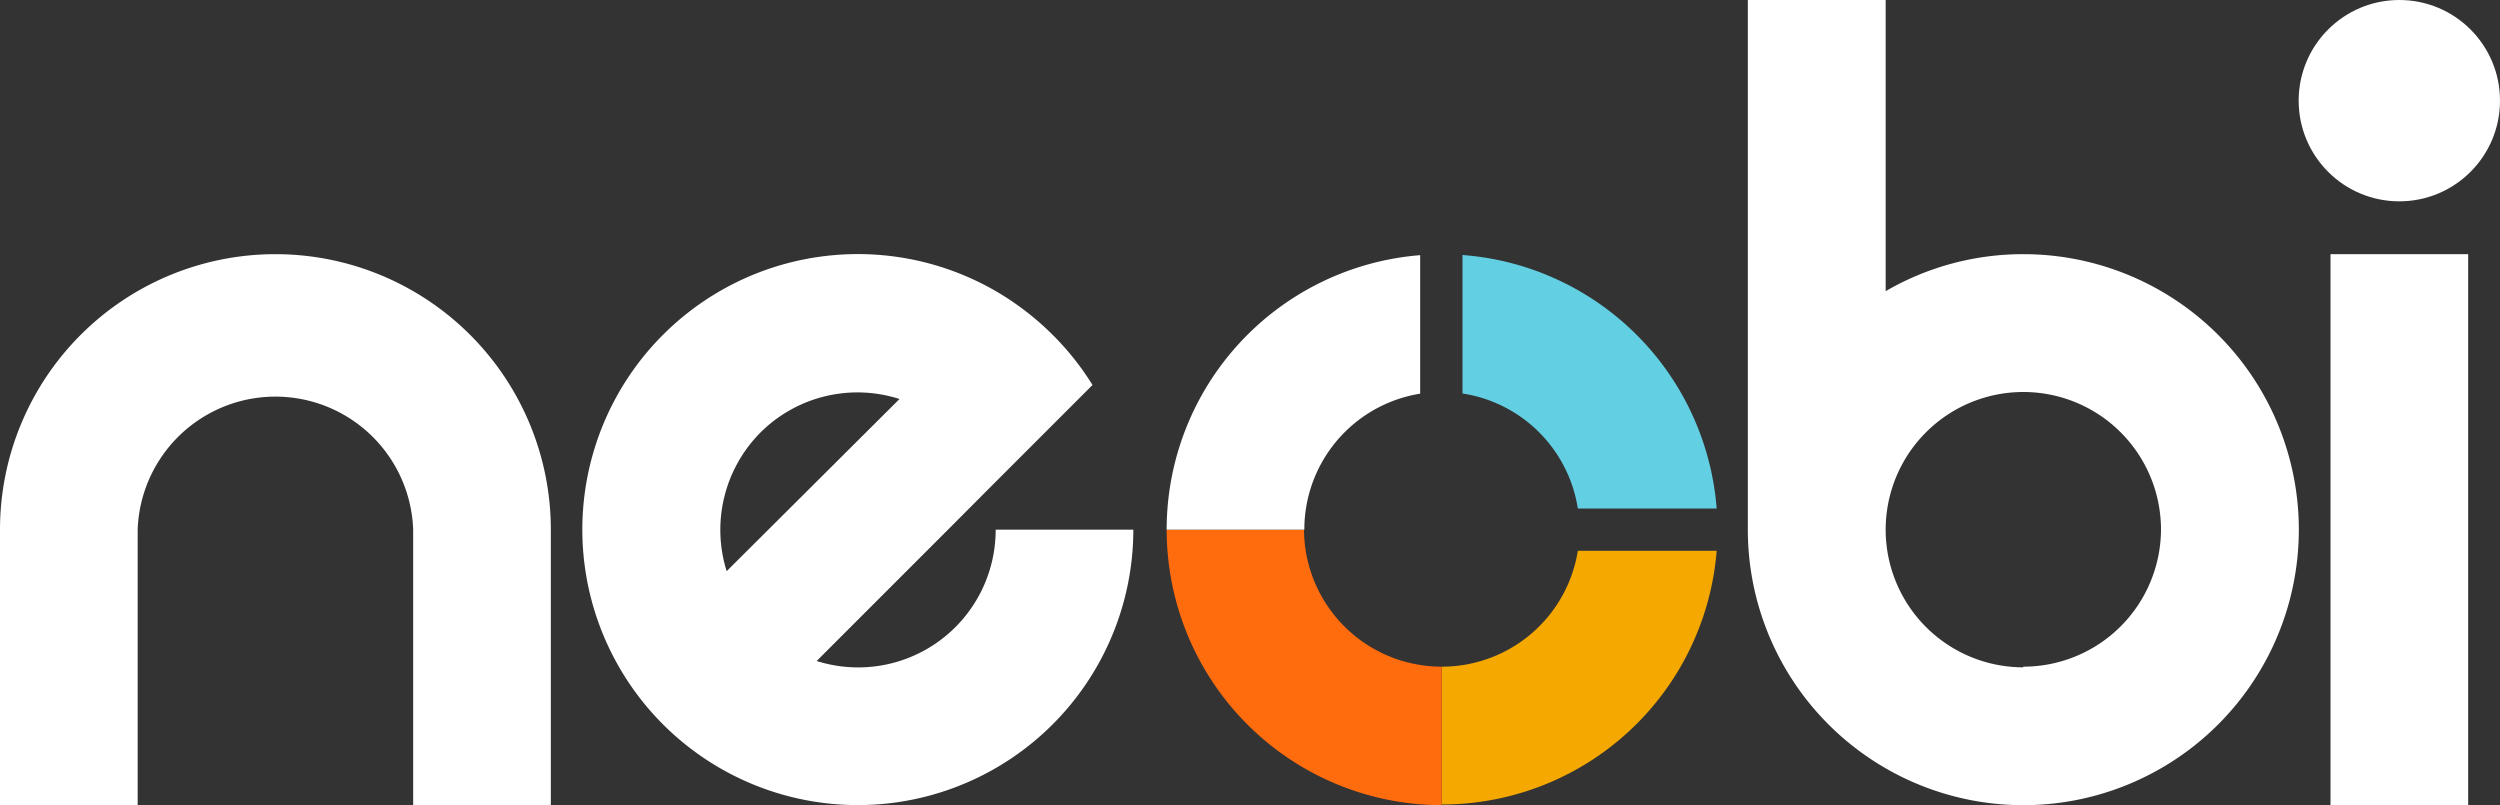 <svg xmlns="http://www.w3.org/2000/svg" viewBox="0 0 150 48.31"><rect x="0" y="0" width="150" height="48.31" fill="#333333" stroke="none"/><defs><style>.class-1{fill:#fff;}.class-2{fill:#63cfe3;}.class-3{fill:#f5a800;}.class-4{fill:#ff6c0e;}</style></defs><title>Asset 2</title><g id="Layer_2" data-name="Layer 2"><g id="Layer_1-2" data-name="Layer 1"><path class="class-1" d="M16.53,15.25A16.53,16.53,0,0,0,0,31.78V48.31H8.26V31.78a8.27,8.27,0,0,1,16.53,0V48.31h8.26V31.78A16.53,16.53,0,0,0,16.53,15.25Z"/><rect class="class-1" x="139.83" y="15.25" width="8.26" height="33.05"/><path class="class-1" d="M121.4,15.25a16.4,16.4,0,0,0-8.26,2.22V0h-8.27V31.78A16.53,16.53,0,1,0,121.4,15.25Zm0,24.79a8.26,8.26,0,1,1,8.26-8.26A8.26,8.26,0,0,1,121.4,40Z"/><circle class="class-1" cx="143.96" cy="6.04" r="6.04"/><path class="class-1" d="M68,31.78H59.74A8.25,8.25,0,0,1,49,39.66l7.88-7.88,2.48-2.49,6.19-6.19a16.49,16.49,0,0,0-2.38-3,16.93,16.93,0,0,0-3-2.38A16.53,16.53,0,1,0,68,31.78ZM45.64,25.94a8.24,8.24,0,0,1,8.33-2L43.6,34.27A8.28,8.28,0,0,1,45.64,25.94Z"/><path class="class-2" d="M94.67,30.51H103A16.54,16.54,0,0,0,87.75,15.3v8.31A8.27,8.27,0,0,1,94.67,30.51Z"/><path class="class-3" d="M86.5,40v8.27A16.54,16.54,0,0,0,103,33.05H94.67A8.26,8.26,0,0,1,86.5,40Z"/><path class="class-4" d="M78.24,31.78H70A16.53,16.53,0,0,0,86.5,48.31V40A8.26,8.26,0,0,1,78.24,31.78Z"/><path class="class-1" d="M85.21,23.62V15.31A16.52,16.52,0,0,0,70,31.78h8.26A8.26,8.26,0,0,1,85.21,23.62Z"/></g></g></svg>